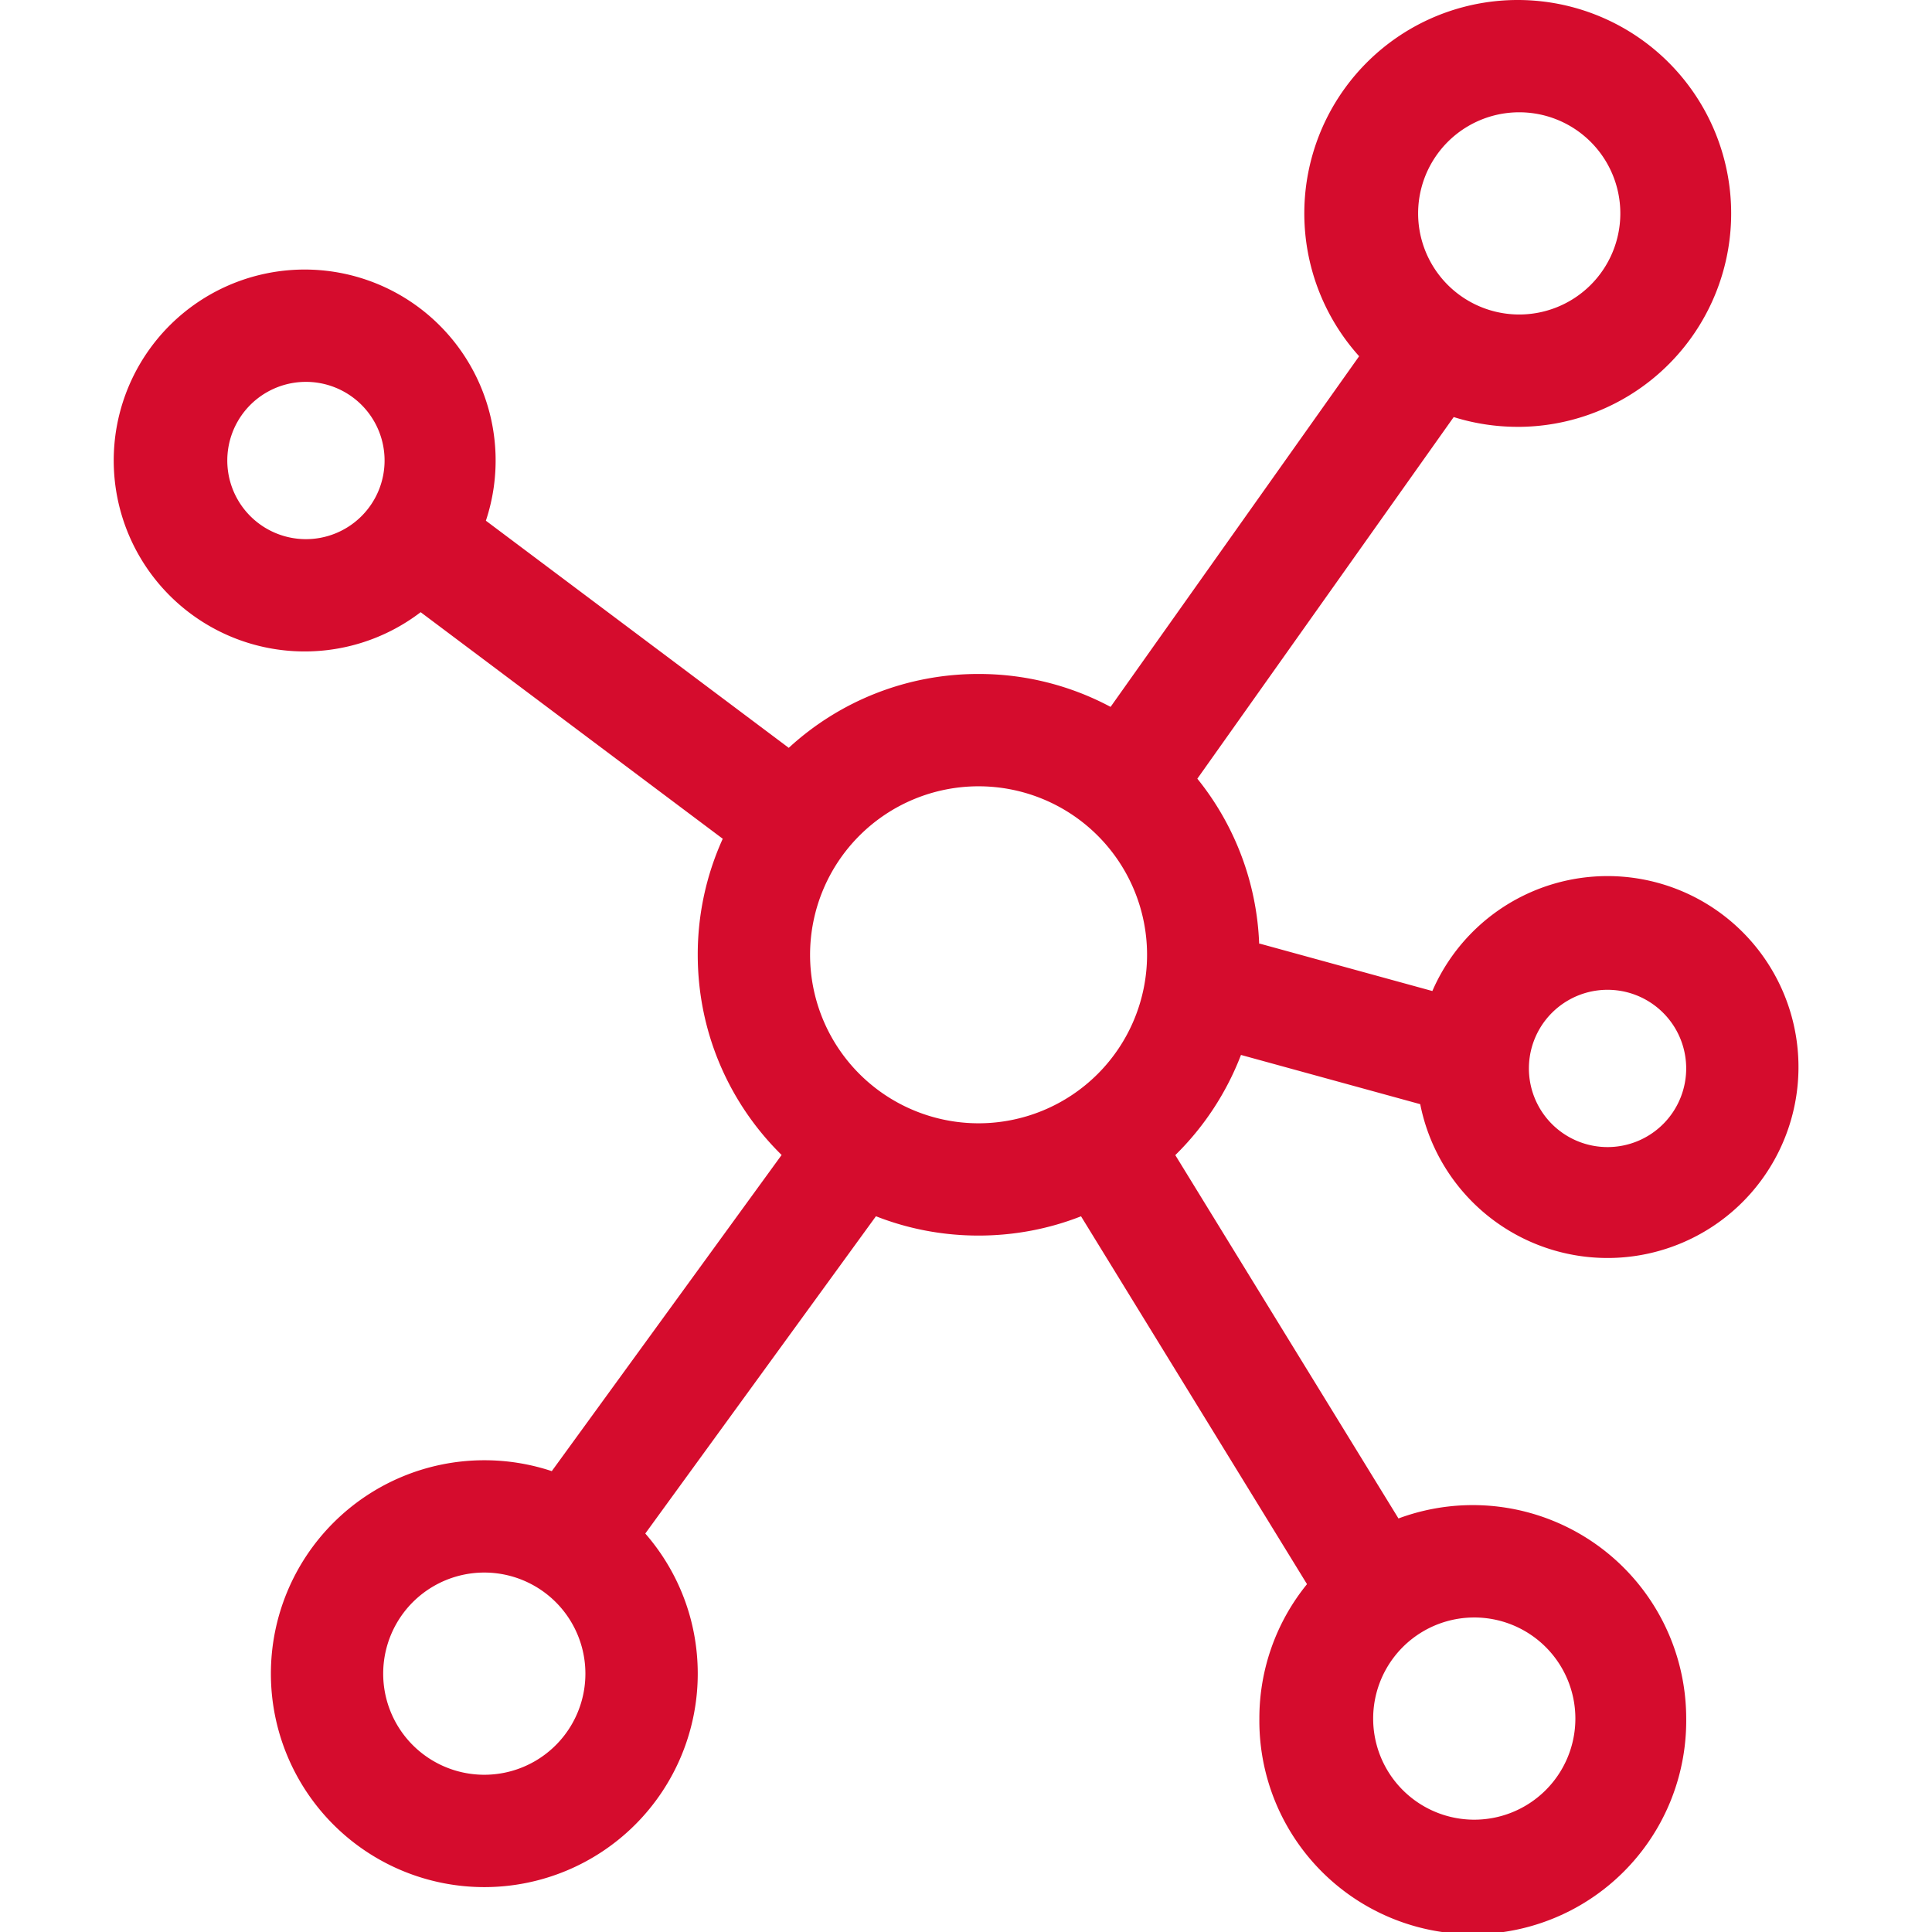 <svg xmlns="http://www.w3.org/2000/svg" width="85" height="85" fill="none"><path fill="#D50C2D" fill-rule="evenodd" d="M66.773 18.78a9.39 9.39 0 1 0-6.977-3.107L48.861 31.1a12.3 12.3 0 0 0-5.809-1.448 12.3 12.3 0 0 0-8.35 3.25l-13.325-9.993a8.401 8.401 0 1 0-2.87 4.025l13.291 9.968a12.3 12.3 0 0 0-1.1 5.105c0 3.448 1.412 6.566 3.69 8.807l-10.112 13.91a9.4 9.4 0 0 0-2.968-.479 9.39 9.39 0 1 0 9.39 9.39c0-2.36-.87-4.516-2.308-6.166L38.538 53.51c1.398.549 2.92.85 4.514.85 1.591 0 3.112-.3 4.509-.848l9.942 16.184a9.35 9.35 0 0 0-2.096 5.915 9.39 9.39 0 1 0 18.779 0 9.39 9.39 0 0 0-12.659-8.805L51.708 50.82a12.4 12.4 0 0 0 2.89-4.407l7.886 2.166a8.401 8.401 0 1 0 .534-4.978l-7.611-2.09-.008.03a12.3 12.3 0 0 0-2.721-7.282l11.279-15.91c.889.279 1.835.43 2.816.43m0-4.943a4.448 4.448 0 1 0 0-8.895 4.448 4.448 0 0 0 0 8.895M43.053 49.42a7.413 7.413 0 1 0 0-14.826 7.413 7.413 0 0 0 0 14.826M25.755 73.634a4.448 4.448 0 1 1-8.896 0 4.448 4.448 0 0 1 8.896 0m39.04 6.424a4.448 4.448 0 1 0 0-8.895 4.448 4.448 0 0 0 0 8.895m9.39-33.11a3.46 3.46 0 1 1-6.919 0 3.46 3.46 0 0 1 6.919 0M13.401 23.72a3.46 3.46 0 1 0 0-6.919 3.46 3.46 0 0 0 0 6.919" clip-rule="evenodd"/></svg>